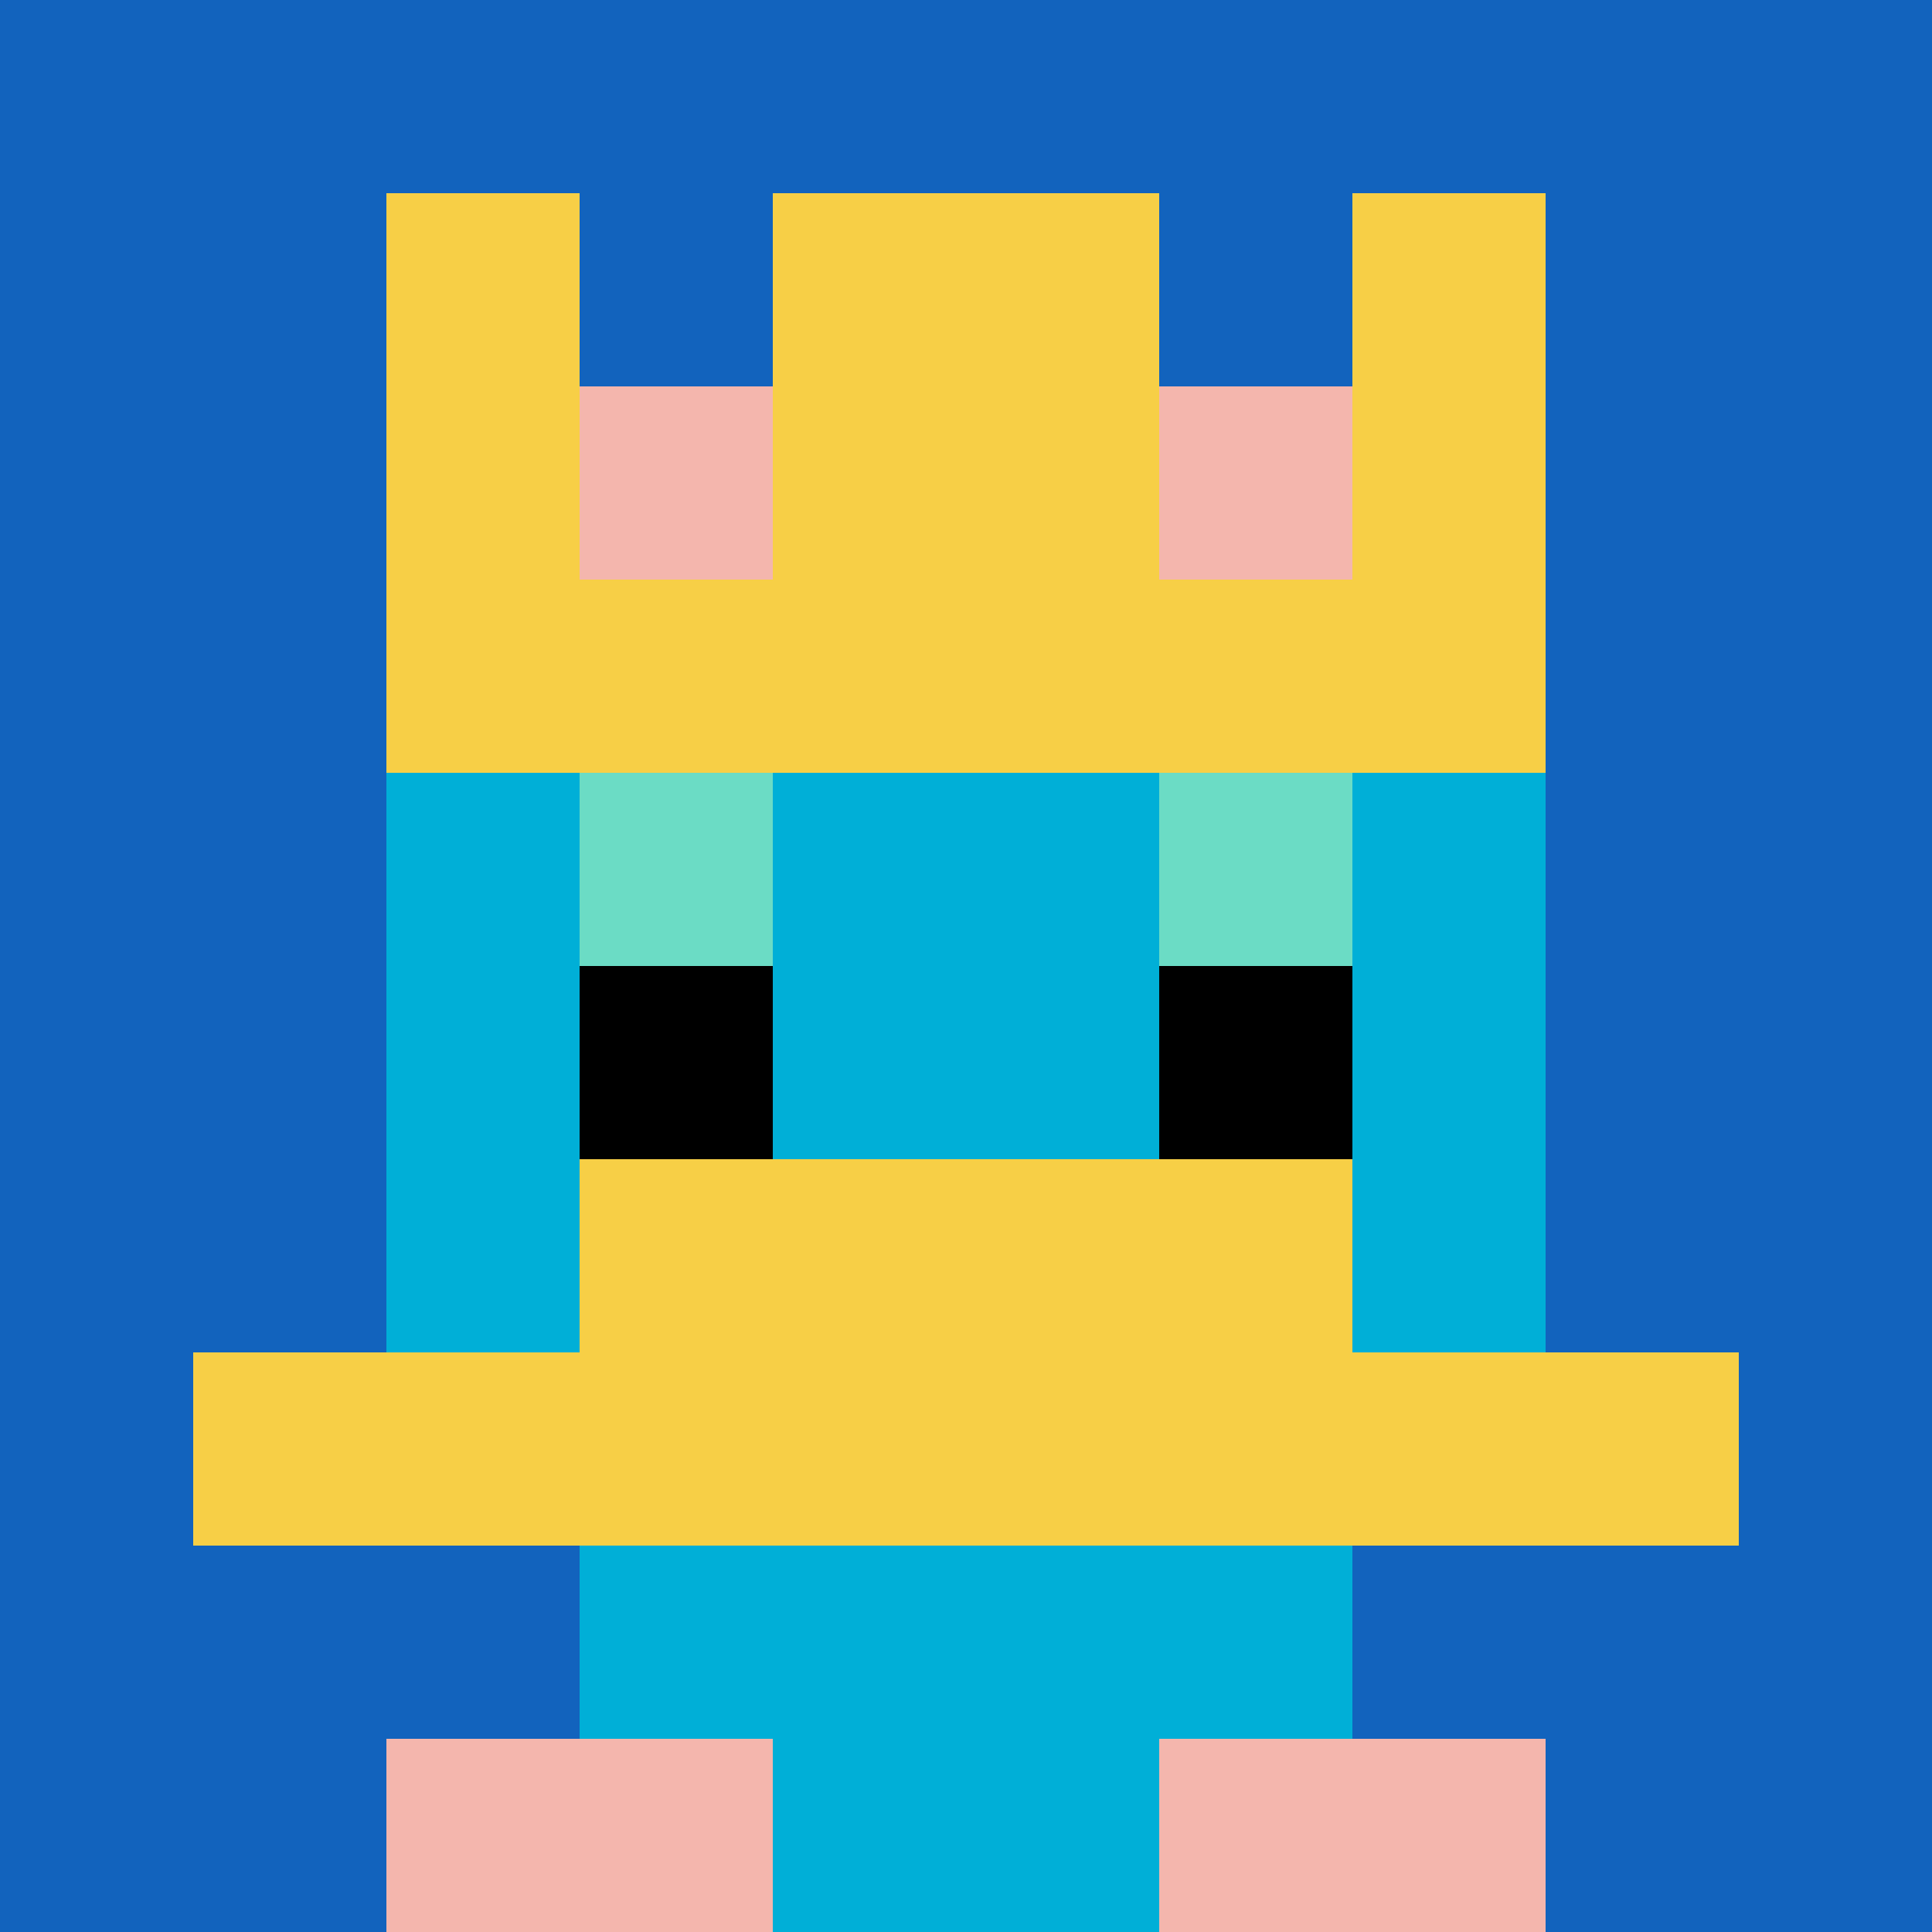 <svg xmlns="http://www.w3.org/2000/svg" version="1.1" width="820" height="820"><title>'goose-pfp-361610' by Dmitri Cherniak</title><desc>seed=361610
backgroundColor=#042a2a
padding=20
innerPadding=0
timeout=500
dimension=1
border=false
Save=function(){return n.handleSave()}
frame=2745

Rendered at Wed Oct 04 2023 12:25:18 GMT+0800 (中国标准时间)
Generated in 1ms
</desc><defs></defs><rect width="100%" height="100%" fill="#042a2a"></rect><g><g id="0-0"><rect x="0" y="0" height="820" width="820" fill="#1263BD"></rect><g><rect id="0-0-3-2-4-7" x="246" y="164" width="328" height="574" fill="#00AFD7"></rect><rect id="0-0-2-3-6-5" x="164" y="246" width="492" height="410" fill="#00AFD7"></rect><rect id="0-0-4-8-2-2" x="328" y="656" width="164" height="164" fill="#00AFD7"></rect><rect id="0-0-1-7-8-1" x="82" y="574" width="656" height="82" fill="#F7CF46"></rect><rect id="0-0-3-6-4-2" x="246" y="492" width="328" height="164" fill="#F7CF46"></rect><rect id="0-0-3-4-1-1" x="246" y="328" width="82" height="82" fill="#6BDCC5"></rect><rect id="0-0-6-4-1-1" x="492" y="328" width="82" height="82" fill="#6BDCC5"></rect><rect id="0-0-3-5-1-1" x="246" y="410" width="82" height="82" fill="#000000"></rect><rect id="0-0-6-5-1-1" x="492" y="410" width="82" height="82" fill="#000000"></rect><rect id="0-0-2-1-1-2" x="164" y="82" width="82" height="164" fill="#F7CF46"></rect><rect id="0-0-4-1-2-2" x="328" y="82" width="164" height="164" fill="#F7CF46"></rect><rect id="0-0-7-1-1-2" x="574" y="82" width="82" height="164" fill="#F7CF46"></rect><rect id="0-0-2-2-6-2" x="164" y="164" width="492" height="164" fill="#F7CF46"></rect><rect id="0-0-3-2-1-1" x="246" y="164" width="82" height="82" fill="#F4B6AD"></rect><rect id="0-0-6-2-1-1" x="492" y="164" width="82" height="82" fill="#F4B6AD"></rect><rect id="0-0-2-9-2-1" x="164" y="738" width="164" height="82" fill="#F4B6AD"></rect><rect id="0-0-6-9-2-1" x="492" y="738" width="164" height="82" fill="#F4B6AD"></rect></g><rect x="0" y="0" stroke="white" stroke-width="0" height="820" width="820" fill="none"></rect></g></g></svg>